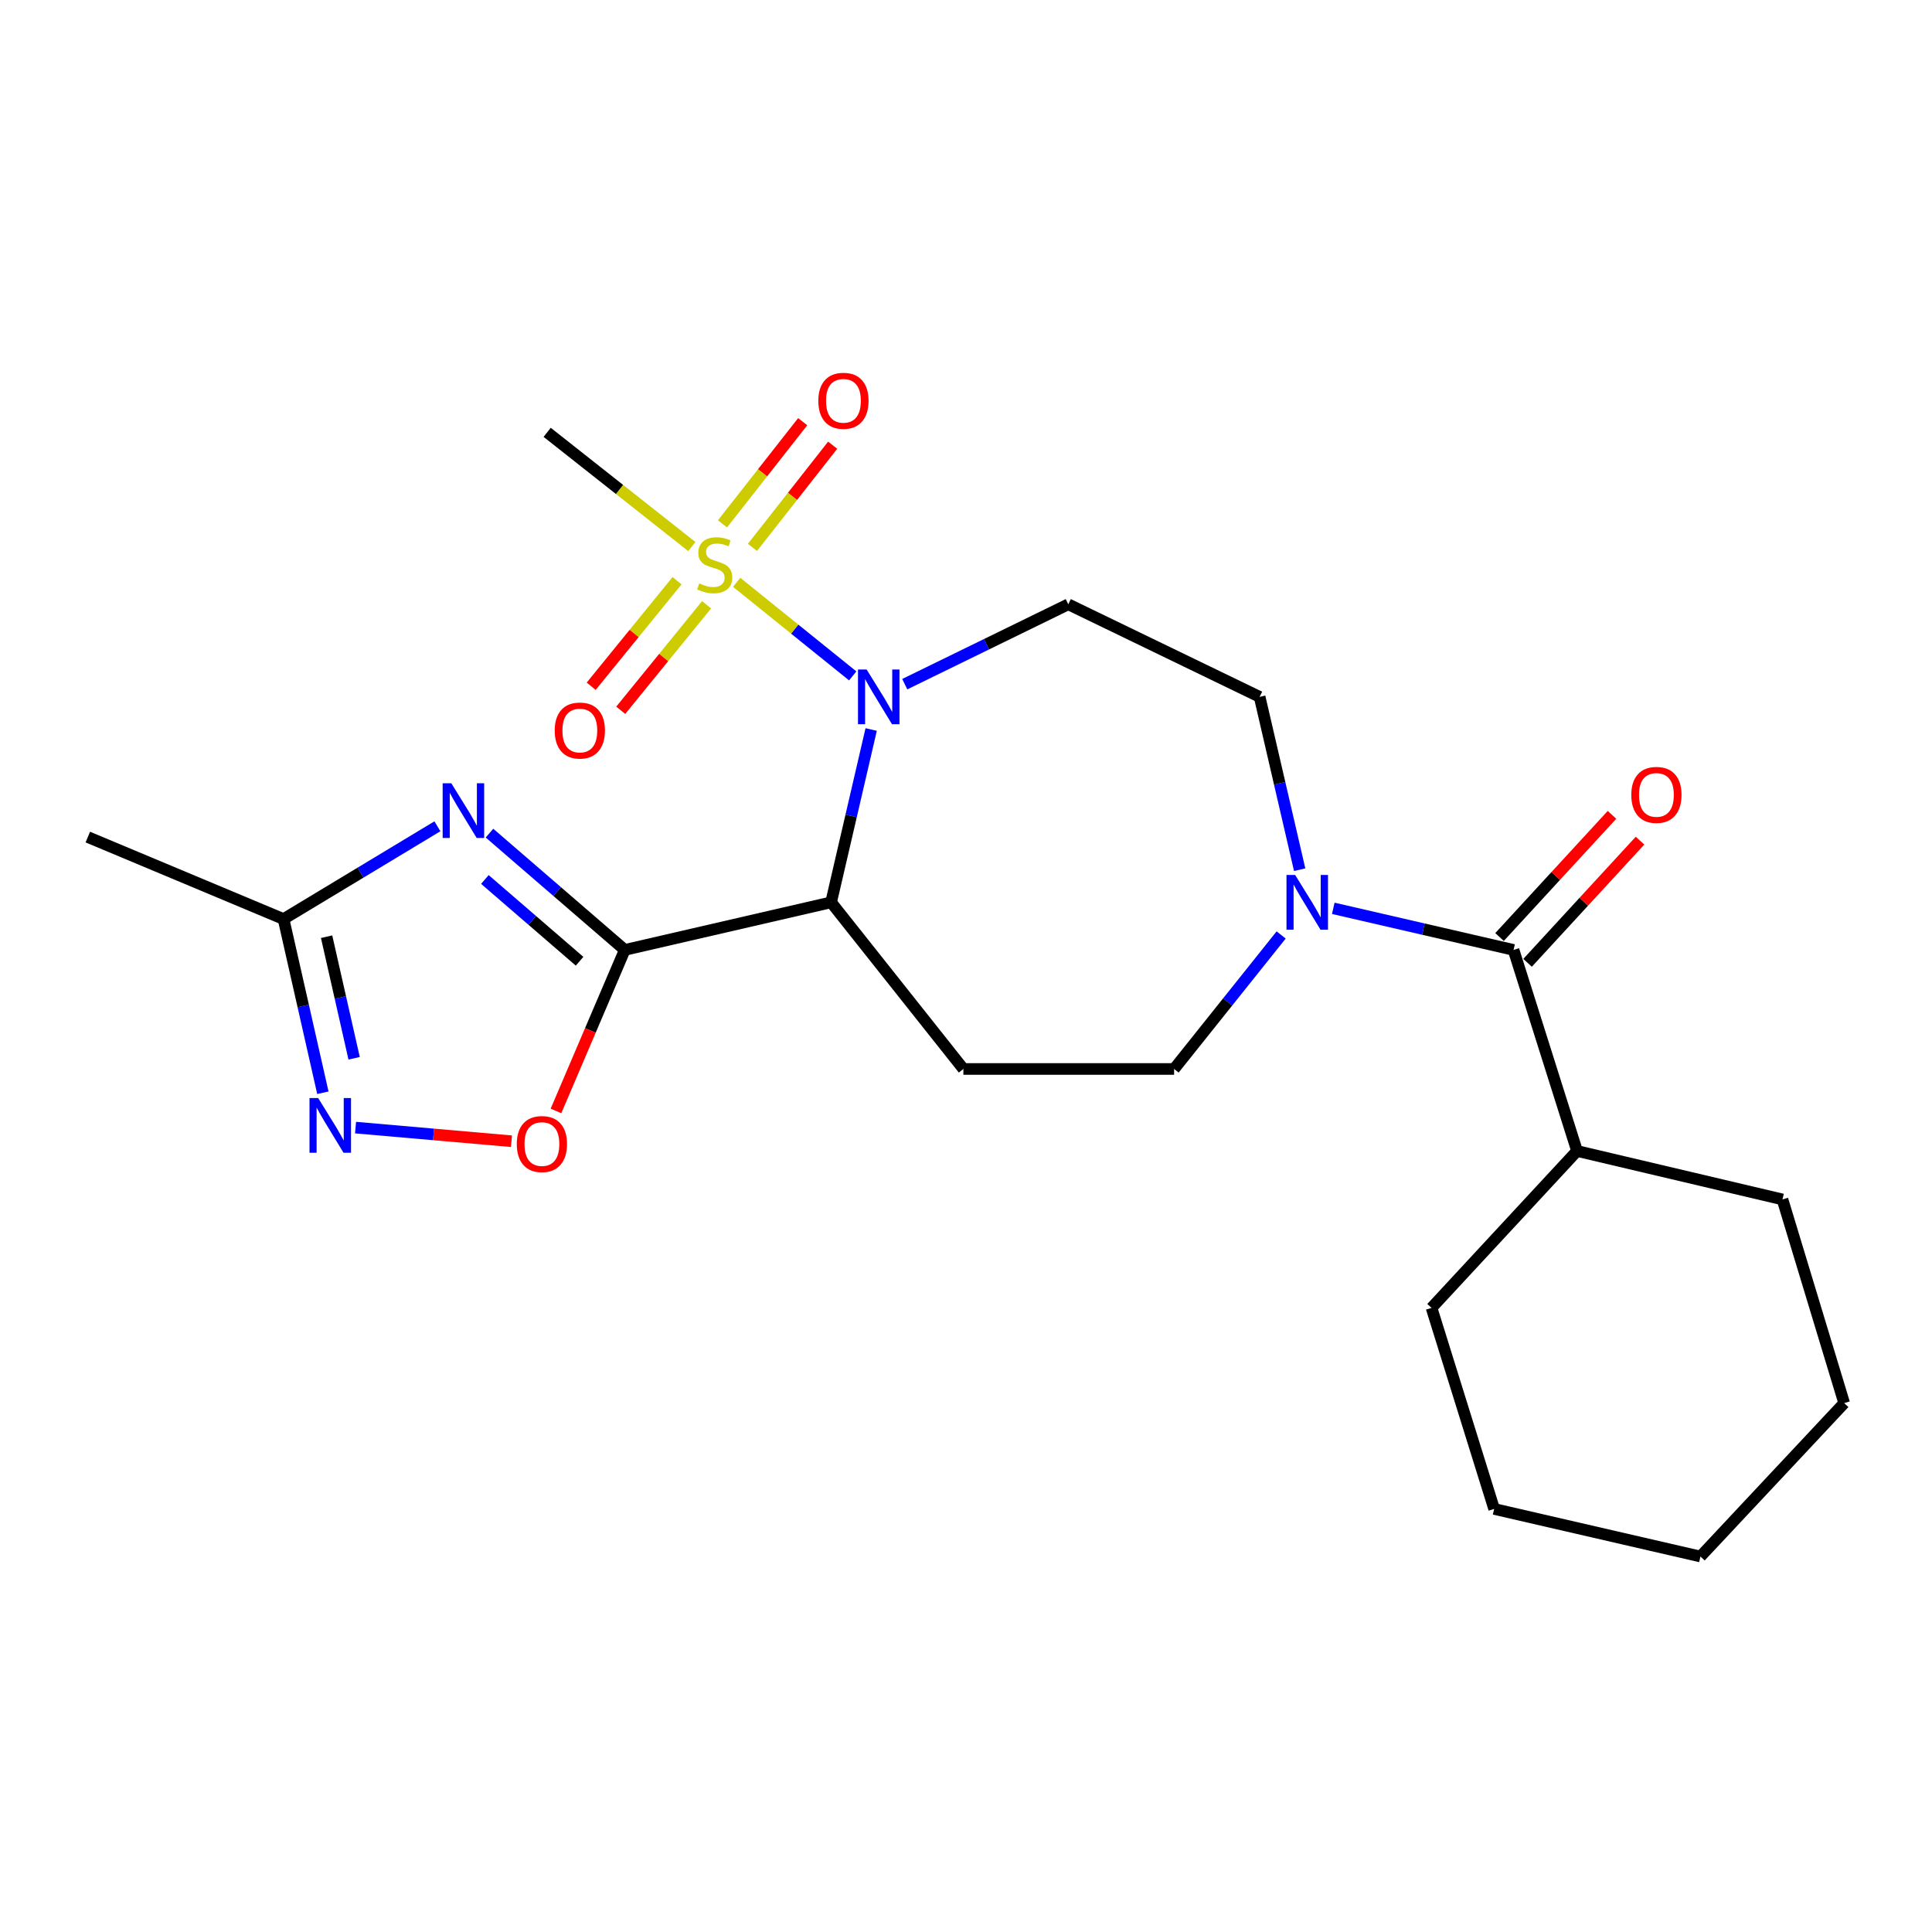 <?xml version='1.0' encoding='iso-8859-1'?>
<svg version='1.1' baseProfile='full'
              xmlns='http://www.w3.org/2000/svg'
                      xmlns:rdkit='http://www.rdkit.org/xml'
                      xmlns:xlink='http://www.w3.org/1999/xlink'
                  xml:space='preserve'
width='1000px' height='1000px' viewBox='0 0 1000 1000'>
<!-- END OF HEADER -->
<rect style='opacity:1.0;fill:#FFFFFF;stroke:none' width='1000' height='1000' x='0' y='0'> </rect>
<path class='bond-0' d='M 441.367,349.843 L 411.338,325.63' style='fill:none;fill-rule:evenodd;stroke:#0000FF;stroke-width:6px;stroke-linecap:butt;stroke-linejoin:miter;stroke-opacity:1' />
<path class='bond-0' d='M 411.338,325.63 L 381.308,301.416' style='fill:none;fill-rule:evenodd;stroke:#CCCC00;stroke-width:6px;stroke-linecap:butt;stroke-linejoin:miter;stroke-opacity:1' />
<path class='bond-2' d='M 450.917,377.59 L 440.546,422.315' style='fill:none;fill-rule:evenodd;stroke:#0000FF;stroke-width:6px;stroke-linecap:butt;stroke-linejoin:miter;stroke-opacity:1' />
<path class='bond-2' d='M 440.546,422.315 L 430.174,467.039' style='fill:none;fill-rule:evenodd;stroke:#000000;stroke-width:6px;stroke-linecap:butt;stroke-linejoin:miter;stroke-opacity:1' />
<path class='bond-9' d='M 468.303,354.123 L 510.624,333.454' style='fill:none;fill-rule:evenodd;stroke:#0000FF;stroke-width:6px;stroke-linecap:butt;stroke-linejoin:miter;stroke-opacity:1' />
<path class='bond-9' d='M 510.624,333.454 L 552.944,312.785' style='fill:none;fill-rule:evenodd;stroke:#000000;stroke-width:6px;stroke-linecap:butt;stroke-linejoin:miter;stroke-opacity:1' />
<path class='bond-11' d='M 350.442,300.579 L 328.217,327.892' style='fill:none;fill-rule:evenodd;stroke:#CCCC00;stroke-width:6px;stroke-linecap:butt;stroke-linejoin:miter;stroke-opacity:1' />
<path class='bond-11' d='M 328.217,327.892 L 305.993,355.204' style='fill:none;fill-rule:evenodd;stroke:#FF0000;stroke-width:6px;stroke-linecap:butt;stroke-linejoin:miter;stroke-opacity:1' />
<path class='bond-11' d='M 365.736,313.025 L 343.512,340.337' style='fill:none;fill-rule:evenodd;stroke:#CCCC00;stroke-width:6px;stroke-linecap:butt;stroke-linejoin:miter;stroke-opacity:1' />
<path class='bond-11' d='M 343.512,340.337 L 321.288,367.649' style='fill:none;fill-rule:evenodd;stroke:#FF0000;stroke-width:6px;stroke-linecap:butt;stroke-linejoin:miter;stroke-opacity:1' />
<path class='bond-12' d='M 389.467,283.329 L 410.227,256.883' style='fill:none;fill-rule:evenodd;stroke:#CCCC00;stroke-width:6px;stroke-linecap:butt;stroke-linejoin:miter;stroke-opacity:1' />
<path class='bond-12' d='M 410.227,256.883 L 430.987,230.436' style='fill:none;fill-rule:evenodd;stroke:#FF0000;stroke-width:6px;stroke-linecap:butt;stroke-linejoin:miter;stroke-opacity:1' />
<path class='bond-12' d='M 373.957,271.154 L 394.716,244.707' style='fill:none;fill-rule:evenodd;stroke:#CCCC00;stroke-width:6px;stroke-linecap:butt;stroke-linejoin:miter;stroke-opacity:1' />
<path class='bond-12' d='M 394.716,244.707 L 415.476,218.261' style='fill:none;fill-rule:evenodd;stroke:#FF0000;stroke-width:6px;stroke-linecap:butt;stroke-linejoin:miter;stroke-opacity:1' />
<path class='bond-17' d='M 358.092,282.895 L 320.654,253.337' style='fill:none;fill-rule:evenodd;stroke:#CCCC00;stroke-width:6px;stroke-linecap:butt;stroke-linejoin:miter;stroke-opacity:1' />
<path class='bond-17' d='M 320.654,253.337 L 283.216,223.778' style='fill:none;fill-rule:evenodd;stroke:#000000;stroke-width:6px;stroke-linecap:butt;stroke-linejoin:miter;stroke-opacity:1' />
<path class='bond-1' d='M 323.377,491.676 L 430.174,467.039' style='fill:none;fill-rule:evenodd;stroke:#000000;stroke-width:6px;stroke-linecap:butt;stroke-linejoin:miter;stroke-opacity:1' />
<path class='bond-3' d='M 323.377,491.676 L 288.366,461.451' style='fill:none;fill-rule:evenodd;stroke:#000000;stroke-width:6px;stroke-linecap:butt;stroke-linejoin:miter;stroke-opacity:1' />
<path class='bond-3' d='M 288.366,461.451 L 253.356,431.226' style='fill:none;fill-rule:evenodd;stroke:#0000FF;stroke-width:6px;stroke-linecap:butt;stroke-linejoin:miter;stroke-opacity:1' />
<path class='bond-3' d='M 299.988,497.535 L 275.48,476.377' style='fill:none;fill-rule:evenodd;stroke:#000000;stroke-width:6px;stroke-linecap:butt;stroke-linejoin:miter;stroke-opacity:1' />
<path class='bond-3' d='M 275.48,476.377 L 250.973,455.219' style='fill:none;fill-rule:evenodd;stroke:#0000FF;stroke-width:6px;stroke-linecap:butt;stroke-linejoin:miter;stroke-opacity:1' />
<path class='bond-4' d='M 323.377,491.676 L 305.574,533.352' style='fill:none;fill-rule:evenodd;stroke:#000000;stroke-width:6px;stroke-linecap:butt;stroke-linejoin:miter;stroke-opacity:1' />
<path class='bond-4' d='M 305.574,533.352 L 287.772,575.027' style='fill:none;fill-rule:evenodd;stroke:#FF0000;stroke-width:6px;stroke-linecap:butt;stroke-linejoin:miter;stroke-opacity:1' />
<path class='bond-10' d='M 430.174,467.039 L 498.642,553.297' style='fill:none;fill-rule:evenodd;stroke:#000000;stroke-width:6px;stroke-linecap:butt;stroke-linejoin:miter;stroke-opacity:1' />
<path class='bond-8' d='M 226.4,427.687 L 186.582,451.696' style='fill:none;fill-rule:evenodd;stroke:#0000FF;stroke-width:6px;stroke-linecap:butt;stroke-linejoin:miter;stroke-opacity:1' />
<path class='bond-8' d='M 186.582,451.696 L 146.764,475.704' style='fill:none;fill-rule:evenodd;stroke:#000000;stroke-width:6px;stroke-linecap:butt;stroke-linejoin:miter;stroke-opacity:1' />
<path class='bond-5' d='M 264.74,590.7 L 224.387,587.173' style='fill:none;fill-rule:evenodd;stroke:#FF0000;stroke-width:6px;stroke-linecap:butt;stroke-linejoin:miter;stroke-opacity:1' />
<path class='bond-5' d='M 224.387,587.173 L 184.035,583.647' style='fill:none;fill-rule:evenodd;stroke:#0000FF;stroke-width:6px;stroke-linecap:butt;stroke-linejoin:miter;stroke-opacity:1' />
<path class='bond-25' d='M 167.116,565.605 L 156.94,520.655' style='fill:none;fill-rule:evenodd;stroke:#0000FF;stroke-width:6px;stroke-linecap:butt;stroke-linejoin:miter;stroke-opacity:1' />
<path class='bond-25' d='M 156.94,520.655 L 146.764,475.704' style='fill:none;fill-rule:evenodd;stroke:#000000;stroke-width:6px;stroke-linecap:butt;stroke-linejoin:miter;stroke-opacity:1' />
<path class='bond-25' d='M 183.295,547.766 L 176.172,516.301' style='fill:none;fill-rule:evenodd;stroke:#0000FF;stroke-width:6px;stroke-linecap:butt;stroke-linejoin:miter;stroke-opacity:1' />
<path class='bond-25' d='M 176.172,516.301 L 169.049,484.836' style='fill:none;fill-rule:evenodd;stroke:#000000;stroke-width:6px;stroke-linecap:butt;stroke-linejoin:miter;stroke-opacity:1' />
<path class='bond-6' d='M 672.71,450.15 L 662.348,405.426' style='fill:none;fill-rule:evenodd;stroke:#0000FF;stroke-width:6px;stroke-linecap:butt;stroke-linejoin:miter;stroke-opacity:1' />
<path class='bond-6' d='M 662.348,405.426 L 651.986,360.701' style='fill:none;fill-rule:evenodd;stroke:#000000;stroke-width:6px;stroke-linecap:butt;stroke-linejoin:miter;stroke-opacity:1' />
<path class='bond-7' d='M 690.103,470.149 L 736.757,480.913' style='fill:none;fill-rule:evenodd;stroke:#0000FF;stroke-width:6px;stroke-linecap:butt;stroke-linejoin:miter;stroke-opacity:1' />
<path class='bond-7' d='M 736.757,480.913 L 783.41,491.676' style='fill:none;fill-rule:evenodd;stroke:#000000;stroke-width:6px;stroke-linecap:butt;stroke-linejoin:miter;stroke-opacity:1' />
<path class='bond-24' d='M 663.123,483.939 L 635.421,518.618' style='fill:none;fill-rule:evenodd;stroke:#0000FF;stroke-width:6px;stroke-linecap:butt;stroke-linejoin:miter;stroke-opacity:1' />
<path class='bond-24' d='M 635.421,518.618 L 607.718,553.297' style='fill:none;fill-rule:evenodd;stroke:#000000;stroke-width:6px;stroke-linecap:butt;stroke-linejoin:miter;stroke-opacity:1' />
<path class='bond-15' d='M 790.664,498.354 L 819.771,466.737' style='fill:none;fill-rule:evenodd;stroke:#000000;stroke-width:6px;stroke-linecap:butt;stroke-linejoin:miter;stroke-opacity:1' />
<path class='bond-15' d='M 819.771,466.737 L 848.879,435.119' style='fill:none;fill-rule:evenodd;stroke:#FF0000;stroke-width:6px;stroke-linecap:butt;stroke-linejoin:miter;stroke-opacity:1' />
<path class='bond-15' d='M 776.157,484.999 L 805.264,453.381' style='fill:none;fill-rule:evenodd;stroke:#000000;stroke-width:6px;stroke-linecap:butt;stroke-linejoin:miter;stroke-opacity:1' />
<path class='bond-15' d='M 805.264,453.381 L 834.372,421.764' style='fill:none;fill-rule:evenodd;stroke:#FF0000;stroke-width:6px;stroke-linecap:butt;stroke-linejoin:miter;stroke-opacity:1' />
<path class='bond-16' d='M 783.41,491.676 L 816.275,595.746' style='fill:none;fill-rule:evenodd;stroke:#000000;stroke-width:6px;stroke-linecap:butt;stroke-linejoin:miter;stroke-opacity:1' />
<path class='bond-18' d='M 146.764,475.704 L 45.455,433.266' style='fill:none;fill-rule:evenodd;stroke:#000000;stroke-width:6px;stroke-linecap:butt;stroke-linejoin:miter;stroke-opacity:1' />
<path class='bond-13' d='M 552.944,312.785 L 651.986,360.701' style='fill:none;fill-rule:evenodd;stroke:#000000;stroke-width:6px;stroke-linecap:butt;stroke-linejoin:miter;stroke-opacity:1' />
<path class='bond-14' d='M 498.642,553.297 L 607.718,553.297' style='fill:none;fill-rule:evenodd;stroke:#000000;stroke-width:6px;stroke-linecap:butt;stroke-linejoin:miter;stroke-opacity:1' />
<path class='bond-19' d='M 816.275,595.746 L 922.601,620.822' style='fill:none;fill-rule:evenodd;stroke:#000000;stroke-width:6px;stroke-linecap:butt;stroke-linejoin:miter;stroke-opacity:1' />
<path class='bond-20' d='M 816.275,595.746 L 740.961,676.965' style='fill:none;fill-rule:evenodd;stroke:#000000;stroke-width:6px;stroke-linecap:butt;stroke-linejoin:miter;stroke-opacity:1' />
<path class='bond-22' d='M 922.601,620.822 L 954.545,726.25' style='fill:none;fill-rule:evenodd;stroke:#000000;stroke-width:6px;stroke-linecap:butt;stroke-linejoin:miter;stroke-opacity:1' />
<path class='bond-21' d='M 740.961,676.965 L 773.365,781.024' style='fill:none;fill-rule:evenodd;stroke:#000000;stroke-width:6px;stroke-linecap:butt;stroke-linejoin:miter;stroke-opacity:1' />
<path class='bond-23' d='M 773.365,781.024 L 880.152,805.65' style='fill:none;fill-rule:evenodd;stroke:#000000;stroke-width:6px;stroke-linecap:butt;stroke-linejoin:miter;stroke-opacity:1' />
<path class='bond-26' d='M 954.545,726.25 L 880.152,805.65' style='fill:none;fill-rule:evenodd;stroke:#000000;stroke-width:6px;stroke-linecap:butt;stroke-linejoin:miter;stroke-opacity:1' />
<path  class='atom-0' d='M 448.574 346.541
L 457.854 361.541
Q 458.774 363.021, 460.254 365.701
Q 461.734 368.381, 461.814 368.541
L 461.814 346.541
L 465.574 346.541
L 465.574 374.861
L 461.694 374.861
L 451.734 358.461
Q 450.574 356.541, 449.334 354.341
Q 448.134 352.141, 447.774 351.461
L 447.774 374.861
L 444.094 374.861
L 444.094 346.541
L 448.574 346.541
' fill='#0000FF'/>
<path  class='atom-1' d='M 361.934 301.965
Q 362.254 302.085, 363.574 302.645
Q 364.894 303.205, 366.334 303.565
Q 367.814 303.885, 369.254 303.885
Q 371.934 303.885, 373.494 302.605
Q 375.054 301.285, 375.054 299.005
Q 375.054 297.445, 374.254 296.485
Q 373.494 295.525, 372.294 295.005
Q 371.094 294.485, 369.094 293.885
Q 366.574 293.125, 365.054 292.405
Q 363.574 291.685, 362.494 290.165
Q 361.454 288.645, 361.454 286.085
Q 361.454 282.525, 363.854 280.325
Q 366.294 278.125, 371.094 278.125
Q 374.374 278.125, 378.094 279.685
L 377.174 282.765
Q 373.774 281.365, 371.214 281.365
Q 368.454 281.365, 366.934 282.525
Q 365.414 283.645, 365.454 285.605
Q 365.454 287.125, 366.214 288.045
Q 367.014 288.965, 368.134 289.485
Q 369.294 290.005, 371.214 290.605
Q 373.774 291.405, 375.294 292.205
Q 376.814 293.005, 377.894 294.645
Q 379.014 296.245, 379.014 299.005
Q 379.014 302.925, 376.374 305.045
Q 373.774 307.125, 369.414 307.125
Q 366.894 307.125, 364.974 306.565
Q 363.094 306.045, 360.854 305.125
L 361.934 301.965
' fill='#CCCC00'/>
<path  class='atom-4' d='M 233.598 405.412
L 242.878 420.412
Q 243.798 421.892, 245.278 424.572
Q 246.758 427.252, 246.838 427.412
L 246.838 405.412
L 250.598 405.412
L 250.598 433.732
L 246.718 433.732
L 236.758 417.332
Q 235.598 415.412, 234.358 413.212
Q 233.158 411.012, 232.798 410.332
L 232.798 433.732
L 229.118 433.732
L 229.118 405.412
L 233.598 405.412
' fill='#0000FF'/>
<path  class='atom-5' d='M 267.489 592.157
Q 267.489 585.357, 270.849 581.557
Q 274.209 577.757, 280.489 577.757
Q 286.769 577.757, 290.129 581.557
Q 293.489 585.357, 293.489 592.157
Q 293.489 599.037, 290.089 602.957
Q 286.689 606.837, 280.489 606.837
Q 274.249 606.837, 270.849 602.957
Q 267.489 599.077, 267.489 592.157
M 280.489 603.637
Q 284.809 603.637, 287.129 600.757
Q 289.489 597.837, 289.489 592.157
Q 289.489 586.597, 287.129 583.797
Q 284.809 580.957, 280.489 580.957
Q 276.169 580.957, 273.809 583.757
Q 271.489 586.557, 271.489 592.157
Q 271.489 597.877, 273.809 600.757
Q 276.169 603.637, 280.489 603.637
' fill='#FF0000'/>
<path  class='atom-6' d='M 164.681 568.342
L 173.961 583.342
Q 174.881 584.822, 176.361 587.502
Q 177.841 590.182, 177.921 590.342
L 177.921 568.342
L 181.681 568.342
L 181.681 596.662
L 177.801 596.662
L 167.841 580.262
Q 166.681 578.342, 165.441 576.142
Q 164.241 573.942, 163.881 573.262
L 163.881 596.662
L 160.201 596.662
L 160.201 568.342
L 164.681 568.342
' fill='#0000FF'/>
<path  class='atom-7' d='M 670.363 452.879
L 679.643 467.879
Q 680.563 469.359, 682.043 472.039
Q 683.523 474.719, 683.603 474.879
L 683.603 452.879
L 687.363 452.879
L 687.363 481.199
L 683.483 481.199
L 673.523 464.799
Q 672.363 462.879, 671.123 460.679
Q 669.923 458.479, 669.563 457.799
L 669.563 481.199
L 665.883 481.199
L 665.883 452.879
L 670.363 452.879
' fill='#0000FF'/>
<path  class='atom-12' d='M 287.12 378.123
Q 287.12 371.323, 290.48 367.523
Q 293.84 363.723, 300.12 363.723
Q 306.4 363.723, 309.76 367.523
Q 313.12 371.323, 313.12 378.123
Q 313.12 385.003, 309.72 388.923
Q 306.32 392.803, 300.12 392.803
Q 293.88 392.803, 290.48 388.923
Q 287.12 385.043, 287.12 378.123
M 300.12 389.603
Q 304.44 389.603, 306.76 386.723
Q 309.12 383.803, 309.12 378.123
Q 309.12 372.563, 306.76 369.763
Q 304.44 366.923, 300.12 366.923
Q 295.8 366.923, 293.44 369.723
Q 291.12 372.523, 291.12 378.123
Q 291.12 383.843, 293.44 386.723
Q 295.8 389.603, 300.12 389.603
' fill='#FF0000'/>
<path  class='atom-13' d='M 423.561 207.448
Q 423.561 200.648, 426.921 196.848
Q 430.281 193.048, 436.561 193.048
Q 442.841 193.048, 446.201 196.848
Q 449.561 200.648, 449.561 207.448
Q 449.561 214.328, 446.161 218.248
Q 442.761 222.128, 436.561 222.128
Q 430.321 222.128, 426.921 218.248
Q 423.561 214.368, 423.561 207.448
M 436.561 218.928
Q 440.881 218.928, 443.201 216.048
Q 445.561 213.128, 445.561 207.448
Q 445.561 201.888, 443.201 199.088
Q 440.881 196.248, 436.561 196.248
Q 432.241 196.248, 429.881 199.048
Q 427.561 201.848, 427.561 207.448
Q 427.561 213.168, 429.881 216.048
Q 432.241 218.928, 436.561 218.928
' fill='#FF0000'/>
<path  class='atom-16' d='M 844.355 411.436
Q 844.355 404.636, 847.715 400.836
Q 851.075 397.036, 857.355 397.036
Q 863.635 397.036, 866.995 400.836
Q 870.355 404.636, 870.355 411.436
Q 870.355 418.316, 866.955 422.236
Q 863.555 426.116, 857.355 426.116
Q 851.115 426.116, 847.715 422.236
Q 844.355 418.356, 844.355 411.436
M 857.355 422.916
Q 861.675 422.916, 863.995 420.036
Q 866.355 417.116, 866.355 411.436
Q 866.355 405.876, 863.995 403.076
Q 861.675 400.236, 857.355 400.236
Q 853.035 400.236, 850.675 403.036
Q 848.355 405.836, 848.355 411.436
Q 848.355 417.156, 850.675 420.036
Q 853.035 422.916, 857.355 422.916
' fill='#FF0000'/>
</svg>
